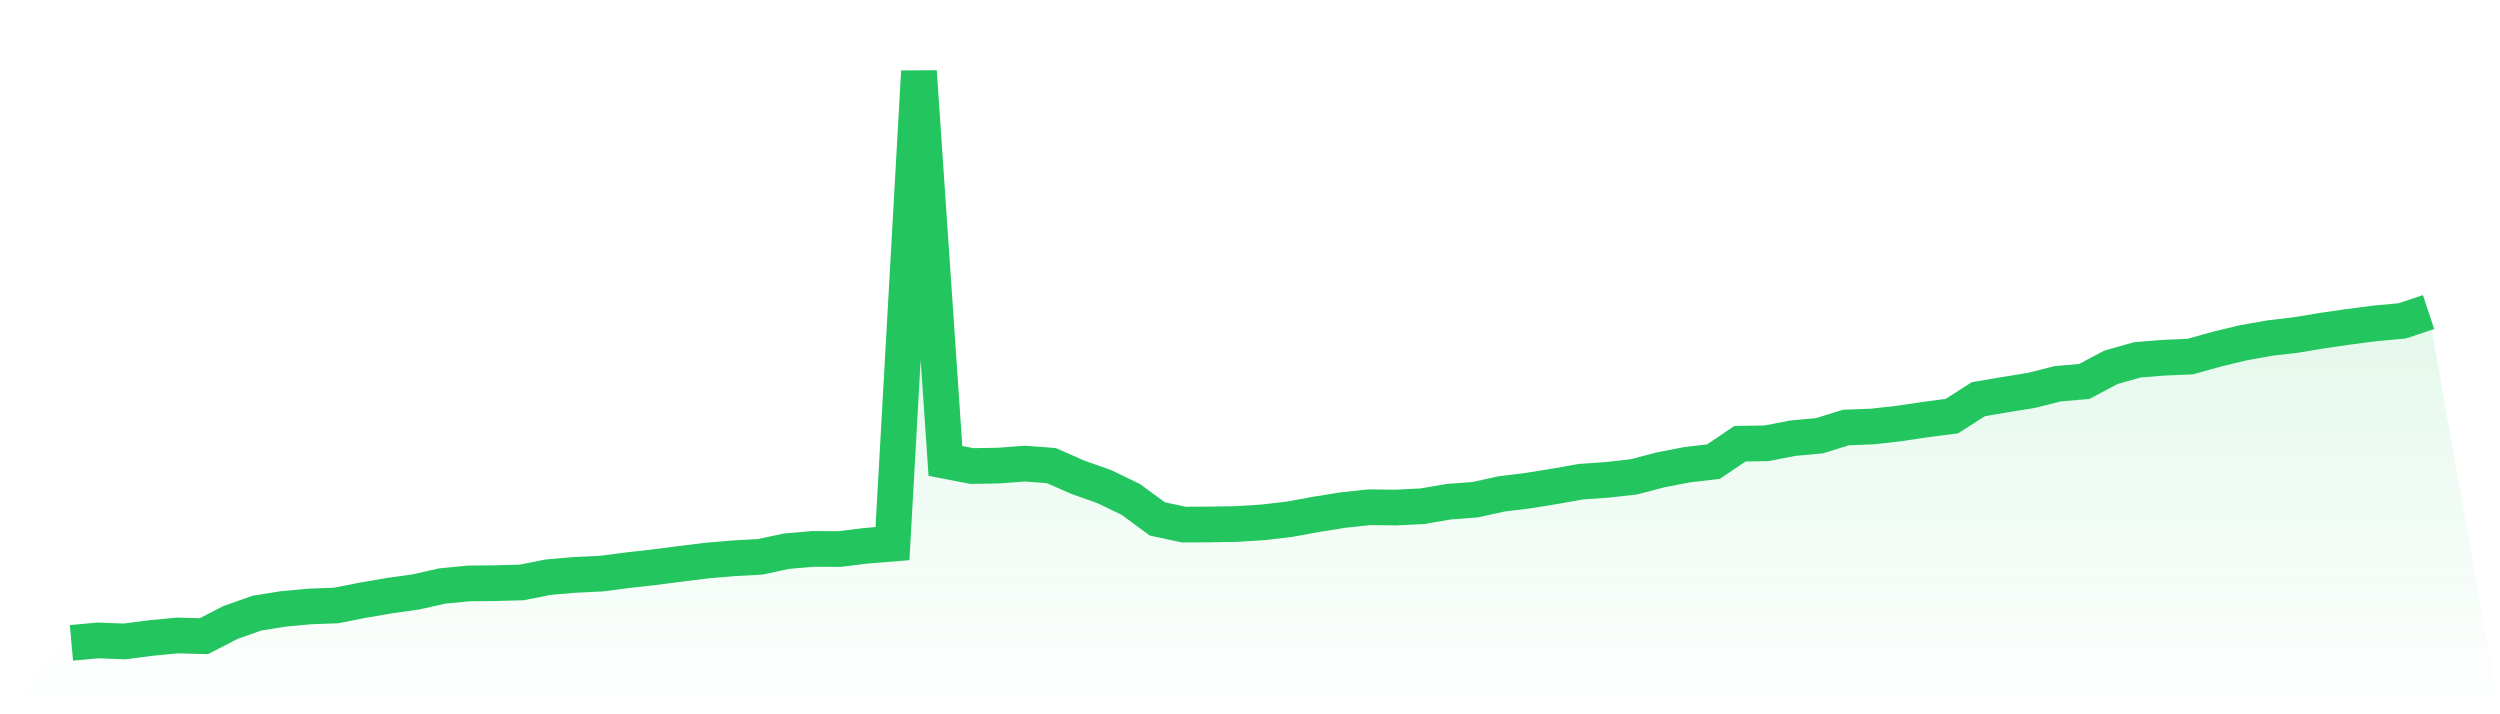 <svg viewBox="0 0 140 40" xmlns="http://www.w3.org/2000/svg">
<defs>
<linearGradient id="gradient" x1="0" x2="0" y1="0" y2="1">
<stop offset="0%" stop-color="#22c55e" stop-opacity="0.2"/>
<stop offset="100%" stop-color="#22c55e" stop-opacity="0"/>
</linearGradient>
</defs>
<path d="M4,36 L4,36 L5.483,35.865 L6.966,35.92 L8.449,35.729 L9.933,35.586 L11.416,35.626 L12.899,34.862 L14.382,34.336 L15.865,34.098 L17.348,33.962 L18.831,33.906 L20.315,33.612 L21.798,33.357 L23.281,33.15 L24.764,32.816 L26.247,32.673 L27.73,32.657 L29.213,32.617 L30.697,32.322 L32.18,32.195 L33.663,32.123 L35.146,31.932 L36.629,31.765 L38.112,31.574 L39.596,31.391 L41.079,31.264 L42.562,31.184 L44.045,30.866 L45.528,30.738 L47.011,30.746 L48.494,30.563 L49.978,30.444 L51.461,4 L52.944,25.811 L54.427,26.098 L55.91,26.074 L57.393,25.962 L58.876,26.074 L60.36,26.726 L61.843,27.252 L63.326,27.968 L64.809,29.059 L66.292,29.377 L67.775,29.369 L69.258,29.345 L70.742,29.25 L72.225,29.075 L73.708,28.804 L75.191,28.565 L76.674,28.406 L78.157,28.422 L79.64,28.35 L81.124,28.096 L82.607,27.984 L84.09,27.658 L85.573,27.475 L87.056,27.236 L88.539,26.973 L90.022,26.87 L91.506,26.702 L92.989,26.312 L94.472,26.026 L95.955,25.851 L97.438,24.848 L98.921,24.824 L100.404,24.537 L101.888,24.402 L103.371,23.94 L104.854,23.885 L106.337,23.717 L107.82,23.495 L109.303,23.303 L110.787,22.356 L112.27,22.101 L113.753,21.863 L115.236,21.489 L116.719,21.361 L118.202,20.573 L119.685,20.151 L121.169,20.032 L122.652,19.968 L124.135,19.554 L125.618,19.196 L127.101,18.933 L128.584,18.758 L130.067,18.511 L131.551,18.297 L133.034,18.105 L134.517,17.97 L136,17.477 L140,40 L0,40 z" fill="url(#gradient)"/>
<path d="M4,36 L4,36 L5.483,35.865 L6.966,35.92 L8.449,35.729 L9.933,35.586 L11.416,35.626 L12.899,34.862 L14.382,34.336 L15.865,34.098 L17.348,33.962 L18.831,33.906 L20.315,33.612 L21.798,33.357 L23.281,33.15 L24.764,32.816 L26.247,32.673 L27.73,32.657 L29.213,32.617 L30.697,32.322 L32.18,32.195 L33.663,32.123 L35.146,31.932 L36.629,31.765 L38.112,31.574 L39.596,31.391 L41.079,31.264 L42.562,31.184 L44.045,30.866 L45.528,30.738 L47.011,30.746 L48.494,30.563 L49.978,30.444 L51.461,4 L52.944,25.811 L54.427,26.098 L55.91,26.074 L57.393,25.962 L58.876,26.074 L60.36,26.726 L61.843,27.252 L63.326,27.968 L64.809,29.059 L66.292,29.377 L67.775,29.369 L69.258,29.345 L70.742,29.25 L72.225,29.075 L73.708,28.804 L75.191,28.565 L76.674,28.406 L78.157,28.422 L79.64,28.35 L81.124,28.096 L82.607,27.984 L84.09,27.658 L85.573,27.475 L87.056,27.236 L88.539,26.973 L90.022,26.87 L91.506,26.702 L92.989,26.312 L94.472,26.026 L95.955,25.851 L97.438,24.848 L98.921,24.824 L100.404,24.537 L101.888,24.402 L103.371,23.94 L104.854,23.885 L106.337,23.717 L107.82,23.495 L109.303,23.303 L110.787,22.356 L112.27,22.101 L113.753,21.863 L115.236,21.489 L116.719,21.361 L118.202,20.573 L119.685,20.151 L121.169,20.032 L122.652,19.968 L124.135,19.554 L125.618,19.196 L127.101,18.933 L128.584,18.758 L130.067,18.511 L131.551,18.297 L133.034,18.105 L134.517,17.97 L136,17.477" fill="none" stroke="#22c55e" stroke-width="2"/>
</svg>